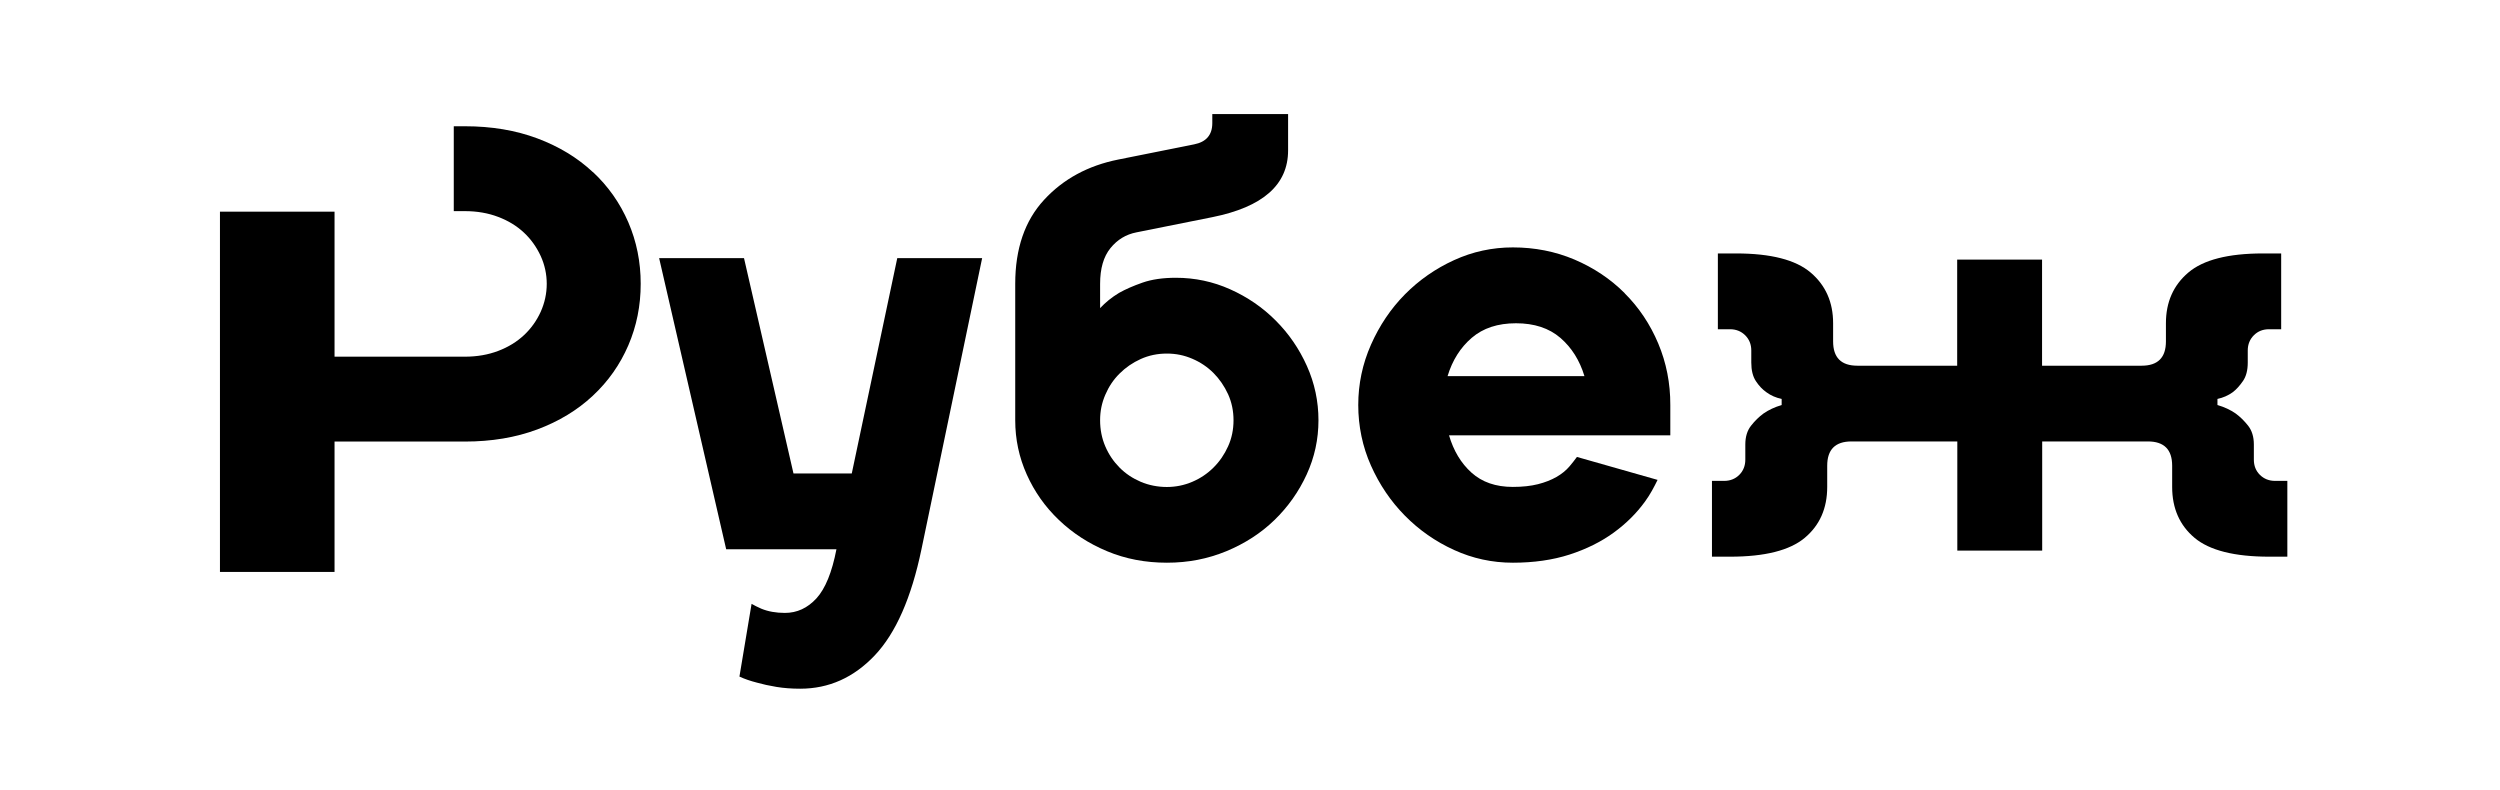 <?xml version="1.0" encoding="UTF-8"?> <svg xmlns="http://www.w3.org/2000/svg" xmlns:xlink="http://www.w3.org/1999/xlink" xmlns:i="http://ns.adobe.com/AdobeIllustrator/10.0/" id="Layer_1" version="1.1" viewBox="0 0 377.01 119.06"><defs><style> .st0 { fill: none; } .st1 { clip-path: url(#clippath); } </style><clipPath id="clippath"><rect class="st0" x="33.16" y="17.2" width="311.76" height="86.66"></rect></clipPath></defs><g class="st1"><path d="M128.42,71.4h-8.76l-7.46-32.47h-12.8l10.11,43.9h16.63c-.67,3.47-1.68,5.95-3.02,7.41-1.34,1.46-2.93,2.19-4.75,2.19-1.34,0-2.53-.21-3.57-.64-.55-.24-1.04-.49-1.46-.73l-1.83,10.97c.79.37,1.68.67,2.66.92.85.24,1.83.46,2.93.64,1.1.18,2.29.27,3.57.27,4.33,0,8.08-1.68,11.25-5.03,3.17-3.35,5.52-8.69,7.04-16l9.15-43.9h-12.8l-6.86,32.47Z"></path><path d="M192.38,48.34c-1.98-1.99-4.27-3.55-6.86-4.71-2.59-1.16-5.32-1.74-8.19-1.74-1.95,0-3.63.24-5.03.73-1.4.49-2.59,1.01-3.56,1.56-1.1.67-2.04,1.43-2.84,2.29v-3.66c0-2.32.52-4.11,1.56-5.39,1.04-1.28,2.34-2.07,3.93-2.38l11.43-2.29c7.62-1.53,11.43-4.88,11.43-10.06v-5.49h-11.43v1.37c0,1.77-.91,2.84-2.74,3.2l-11.43,2.29c-4.57.91-8.31,2.94-11.2,6.08-2.9,3.14-4.35,7.36-4.35,12.66v20.58c0,2.87.58,5.59,1.74,8.18,1.16,2.59,2.77,4.88,4.85,6.86,2.07,1.98,4.49,3.55,7.27,4.71,2.77,1.16,5.78,1.73,9.01,1.73s6.16-.58,8.96-1.73c2.8-1.16,5.23-2.73,7.27-4.71,2.04-1.98,3.66-4.27,4.85-6.86,1.19-2.59,1.78-5.32,1.78-8.18s-.58-5.59-1.74-8.18c-1.16-2.59-2.73-4.88-4.71-6.86M185.2,67.31c-.55,1.22-1.28,2.29-2.2,3.2-.91.91-1.98,1.63-3.2,2.15-1.22.52-2.5.78-3.84.78s-2.71-.26-3.93-.78c-1.22-.52-2.29-1.23-3.2-2.15-.91-.92-1.63-1.98-2.15-3.2-.52-1.22-.78-2.53-.78-3.93s.26-2.62.78-3.84c.52-1.22,1.23-2.29,2.15-3.2.92-.92,1.98-1.65,3.2-2.2,1.22-.55,2.53-.82,3.93-.82s2.62.26,3.84.78c1.22.52,2.29,1.24,3.2,2.15.91.92,1.64,1.98,2.2,3.2.55,1.22.82,2.53.82,3.93s-.27,2.72-.82,3.93"></path><path d="M343.09,72.52c-.91,0-1.68-.31-2.29-.91-.61-.61-.91-1.37-.91-2.29v-2.29c0-1.16-.29-2.1-.87-2.84-.58-.73-1.2-1.34-1.87-1.83-.79-.55-1.71-.98-2.75-1.28v-.92c.85-.18,1.62-.52,2.29-1,.55-.42,1.07-.99,1.55-1.69.49-.7.73-1.63.73-2.79v-1.83c0-.91.31-1.68.92-2.29.61-.61,1.37-.91,2.29-.91h1.83v-11.43h-2.75c-5.24,0-8.99.96-11.25,2.88-2.26,1.92-3.38,4.47-3.38,7.64v2.75c0,2.44-1.22,3.66-3.66,3.66h-15.02v-16h-12.8v16h-15.05c-2.44,0-3.66-1.22-3.66-3.66v-2.75c0-3.17-1.13-5.72-3.39-7.64-2.26-1.92-6-2.88-11.25-2.88h-2.74v11.43h1.83c.92,0,1.68.31,2.29.91.61.61.92,1.37.92,2.29v1.83c0,1.16.23,2.09.69,2.79.46.7.99,1.27,1.6,1.69.67.49,1.43.82,2.29,1v.92c-1.04.31-1.95.73-2.74,1.28-.67.49-1.3,1.1-1.87,1.83-.58.73-.87,1.68-.87,2.84v2.29c0,.91-.3,1.68-.91,2.29-.61.61-1.38.91-2.29.91h-1.83v11.43h2.74c5.24,0,8.99-.95,11.25-2.84,2.26-1.89,3.39-4.45,3.39-7.68v-3.2c0-2.44,1.22-3.66,3.66-3.66h15.96v16.46h12.8v-16.46h15.94c2.44,0,3.66,1.22,3.66,3.66v3.2c0,3.23,1.13,5.79,3.38,7.68,2.26,1.89,6.01,2.84,11.25,2.84h2.74v-11.43h-1.83Z"></path><path d="M89.4,25.95c-2.32-2.17-5.11-3.86-8.37-5.08-3.26-1.22-6.9-1.83-10.93-1.83h-1.67v12.8h1.67c1.83,0,3.51.29,5.03.87,1.53.58,2.82,1.37,3.89,2.38,1.07,1,1.9,2.18,2.52,3.52.61,1.34.91,2.75.91,4.2s-.31,2.87-.91,4.21c-.61,1.34-1.45,2.52-2.52,3.52-1.07,1-2.36,1.8-3.89,2.38-1.52.58-3.2.87-5.03.87h-19.65v-21.87h-17.28v54.33h17.28v-19.66h19.65c4.02,0,7.67-.61,10.93-1.83,3.26-1.22,6.05-2.91,8.37-5.08,2.32-2.16,4.1-4.7,5.35-7.59,1.25-2.9,1.87-5.99,1.87-9.29s-.62-6.38-1.87-9.28c-1.25-2.89-3.03-5.43-5.35-7.59"></path><path d="M245.02,44.22c-2.16-2.16-4.7-3.85-7.59-5.08-2.89-1.22-5.99-1.83-9.28-1.83-3.11,0-6.07.64-8.87,1.92-2.8,1.28-5.27,3-7.41,5.16-2.14,2.17-3.84,4.7-5.12,7.59-1.28,2.9-1.92,5.93-1.92,9.1s.64,6.28,1.92,9.14c1.28,2.87,2.98,5.38,5.12,7.55,2.13,2.16,4.6,3.89,7.41,5.17,2.8,1.28,5.76,1.92,8.87,1.92s6.02-.41,8.55-1.23c2.53-.82,4.74-1.92,6.63-3.29,1.89-1.37,3.47-2.94,4.75-4.71.78-1.07,1.35-2.16,1.89-3.26l-12.16-3.46c-.37.49-.73.97-1.12,1.42-.52.61-1.17,1.14-1.97,1.6-.79.45-1.72.82-2.79,1.09-1.07.27-2.33.41-3.8.41-2.56,0-4.63-.72-6.22-2.15-1.59-1.43-2.71-3.31-3.39-5.63h33.37v-4.57c.01-3.29-.6-6.38-1.82-9.28-1.22-2.9-2.91-5.43-5.08-7.59M218.3,56.72c.72-2.38,1.93-4.3,3.64-5.77,1.71-1.47,3.93-2.2,6.68-2.2s4.98.73,6.69,2.2c1.7,1.47,2.91,3.39,3.63,5.77h-20.63Z"></path></g></svg> 